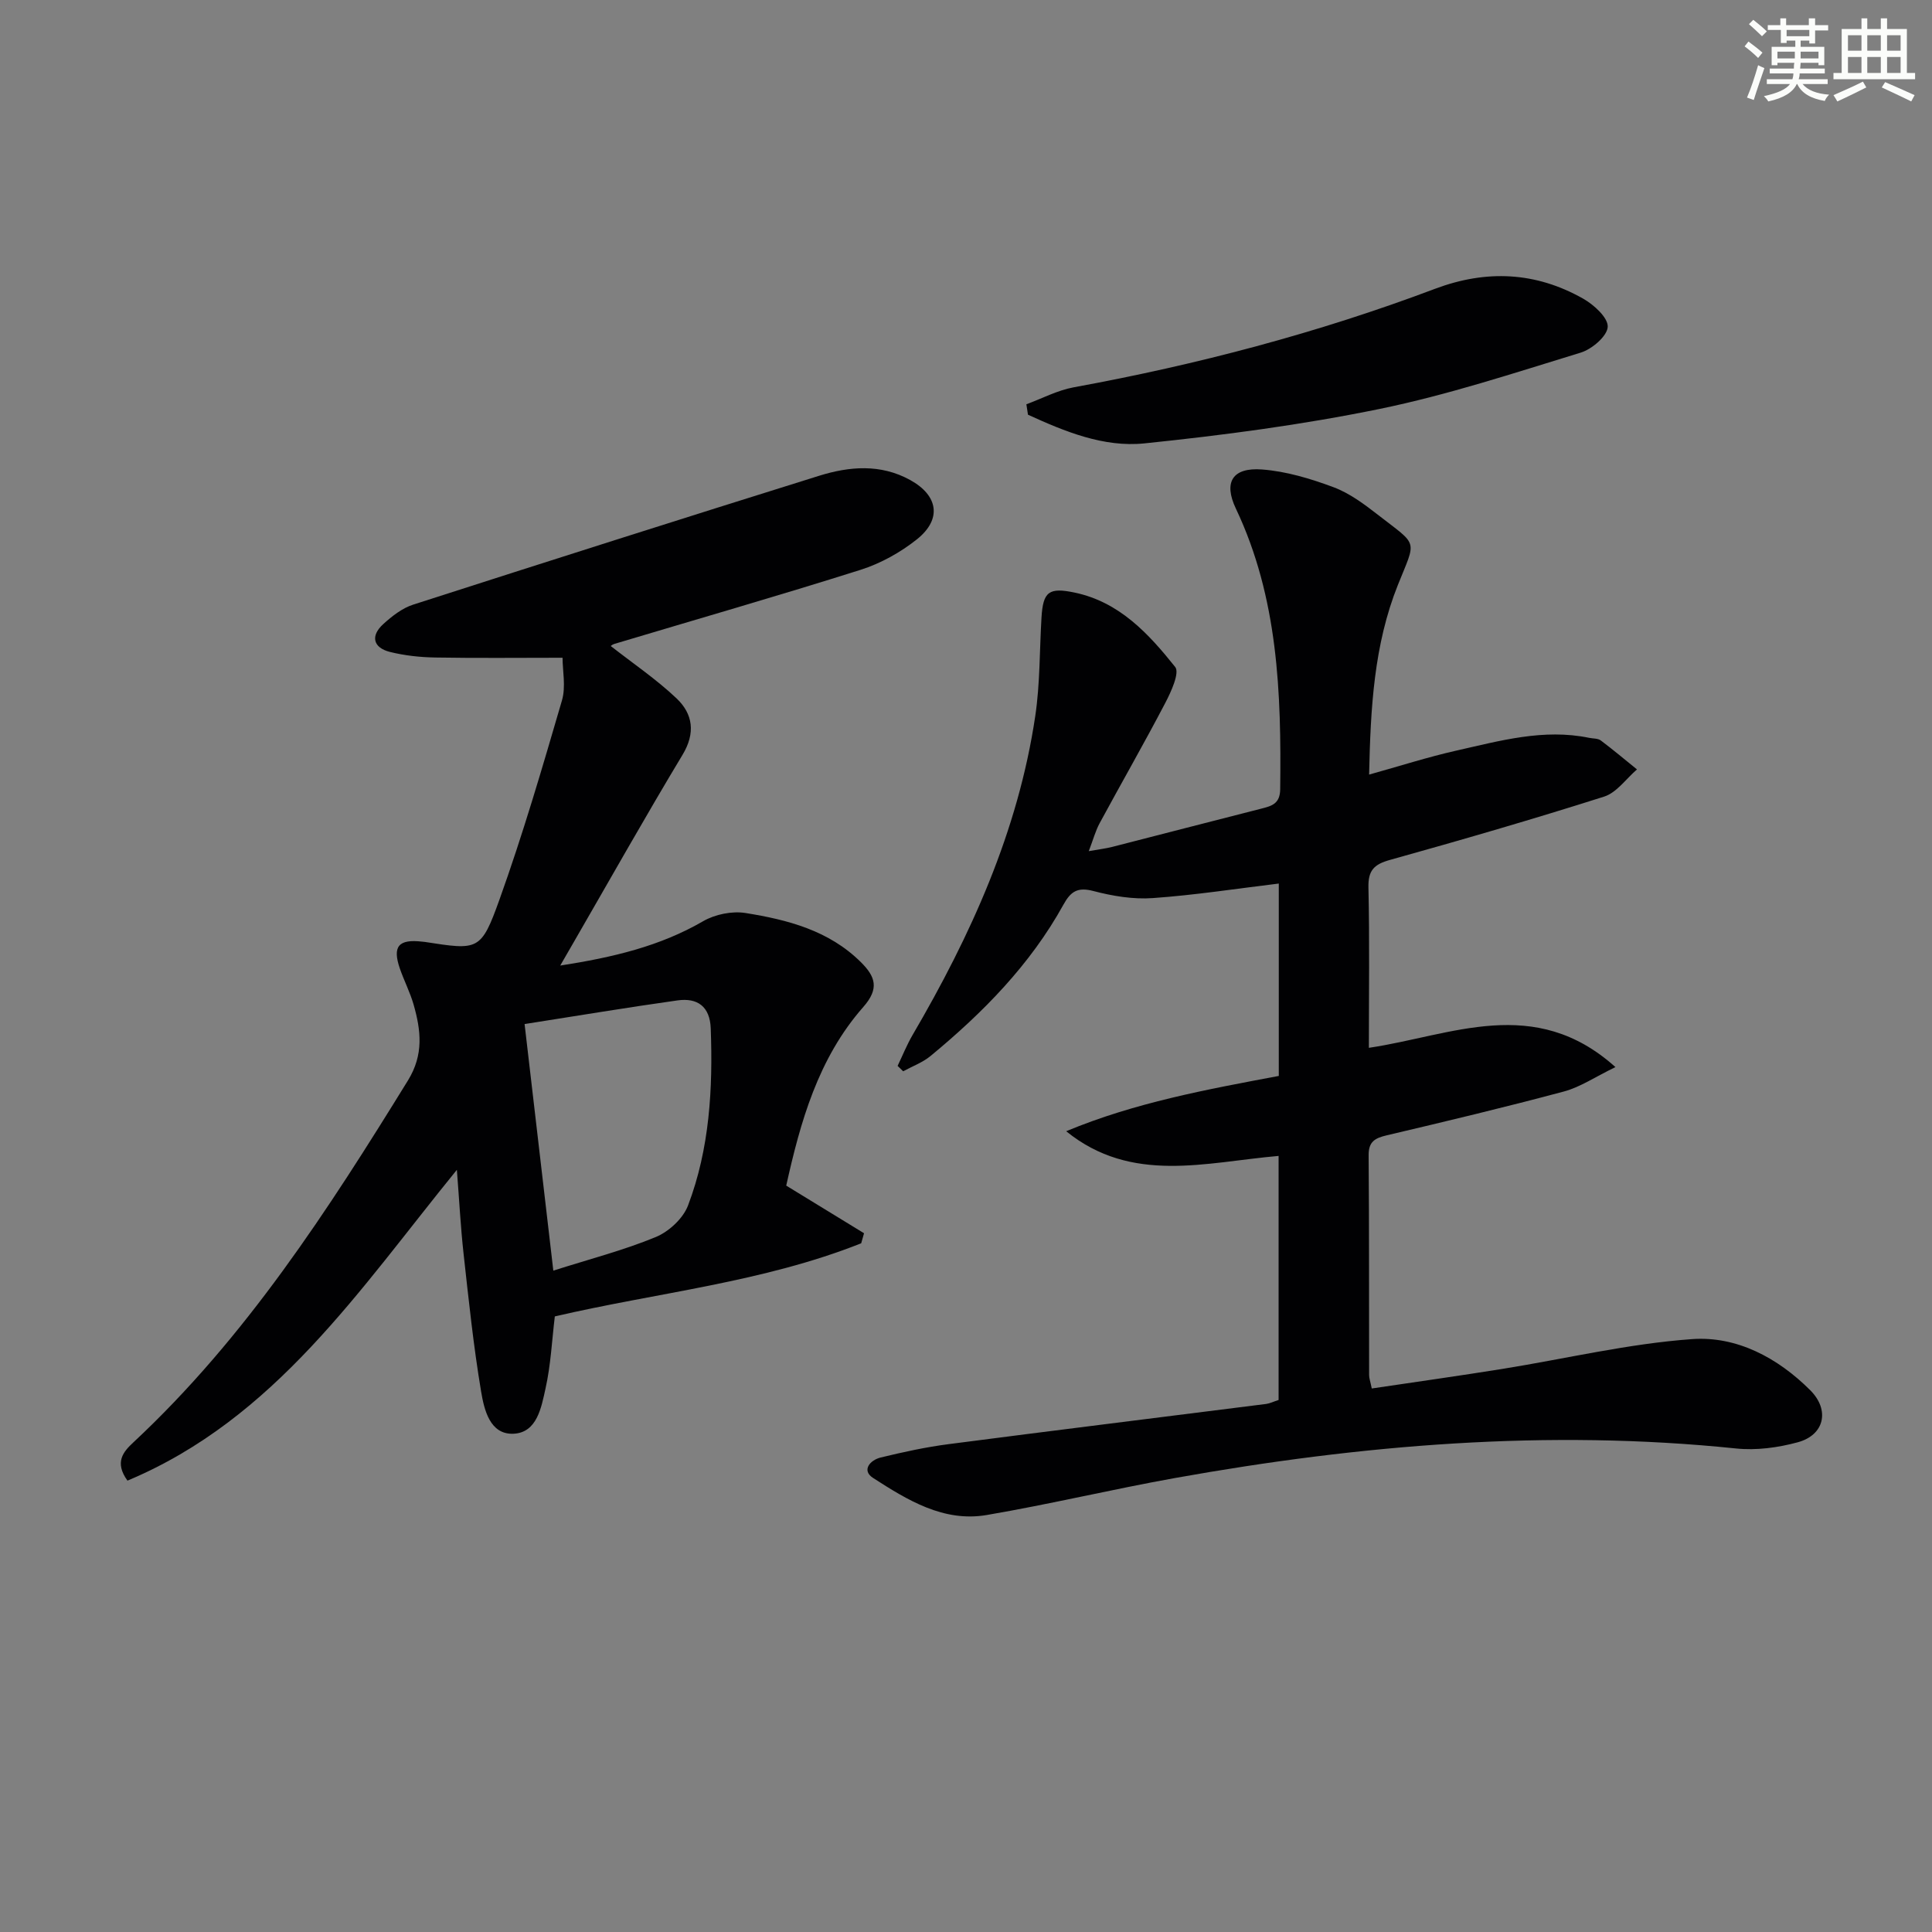 <svg enable-background="new 0 0 400 400" viewBox="0 0 400 400" xmlns="http://www.w3.org/2000/svg"><rect x="0" y="0" width="400" height="400" fill="#808080" stroke="none"/><g fill="#010103"><path d="m264.72 289.85c0-17.09 0-33.71 0-50.53-15.1 1.31-30.42 5.88-43.98-5.11 14.23-5.93 29.08-8.64 44.02-11.45 0-13.54 0-26.83 0-39.83-8.78 1.06-17.41 2.4-26.09 3.01-4.05.29-8.32-.42-12.28-1.46-3.3-.87-4.71.08-6.23 2.84-6.87 12.43-16.66 22.36-27.51 31.32-1.64 1.35-3.76 2.12-5.66 3.16-.38-.37-.77-.75-1.15-1.12 1.02-2.13 1.9-4.33 3.08-6.36 12.07-20.65 21.87-42.2 25.42-66.08 1-6.71.88-13.59 1.29-20.38.32-5.39 1.54-6.29 6.87-5.17 9.28 1.95 15.31 8.52 20.81 15.4.96 1.2-.85 5.15-2.06 7.46-4.38 8.38-9.09 16.58-13.59 24.9-.85 1.58-1.32 3.36-2.24 5.77 2.06-.37 3.48-.53 4.86-.88 10.29-2.63 20.57-5.31 30.86-7.92 2.19-.56 3.88-1.01 3.91-4.04.24-19.9-.41-39.6-9.18-58.09-2.59-5.46-.71-8.55 5.42-8.09 5.01.38 10.06 1.9 14.8 3.67 3.35 1.25 6.41 3.55 9.28 5.78 8.33 6.48 7.88 4.89 4.05 14.45-4.96 12.4-5.66 25.45-5.96 39.27 6.36-1.77 12.14-3.63 18.04-4.96 9.04-2.03 18.07-4.6 27.51-2.65.81.17 1.81.09 2.41.54 2.56 1.92 5.01 3.99 7.5 6-2.25 1.93-4.2 4.8-6.8 5.63-14.69 4.67-29.51 8.97-44.36 13.11-3.29.92-4.52 2.17-4.44 5.71.25 10.95.09 21.9.09 33.19 17.13-2.54 34.26-11.09 51.05 3.99-4.26 2.07-7.3 4.15-10.66 5.05-12.17 3.26-24.44 6.19-36.71 9.08-2.45.58-3.76 1.32-3.73 4.15.12 15.16.07 30.32.1 45.48 0 .64.24 1.27.55 2.78 9.06-1.35 18.06-2.61 27.03-4.05 13.09-2.1 26.1-5.23 39.27-6.17 9.25-.67 17.75 3.85 24.49 10.59 4.08 4.08 2.96 9.26-2.6 10.77-4.09 1.11-8.59 1.72-12.78 1.28-39.04-4.03-77.67-.77-116.1 6.11-13.05 2.34-25.97 5.44-39.04 7.67-8.94 1.52-16.41-3.1-23.51-7.67-2.46-1.58-.62-3.71 1.57-4.24 4.65-1.13 9.36-2.16 14.1-2.77 21.9-2.85 43.81-5.54 65.72-8.32.78-.11 1.54-.5 2.56-.82z"/><path d="m126.46 133.76c4.65 3.64 9.45 6.89 13.61 10.83 3.39 3.22 3.97 7.16 1.24 11.69-7.63 12.67-14.89 25.57-22.29 38.38-.88 1.52-1.76 3.05-3.03 5.25 10.92-1.7 20.63-3.99 29.58-9.18 2.47-1.43 5.99-2.15 8.79-1.7 8.72 1.4 17.27 3.61 23.88 10.18 3 2.98 3.86 5.46.5 9.27-9.41 10.68-13.06 23.96-15.96 36.99 5.72 3.5 10.92 6.68 16.11 9.86-.2.69-.39 1.39-.59 2.08-20.35 8.09-42.23 10.2-63.43 15.14-.61 5.07-.84 10.08-1.92 14.9-.87 3.91-1.74 9.19-6.67 9.39-4.86.19-6.04-4.99-6.67-8.73-1.59-9.47-2.58-19.05-3.64-28.61-.6-5.43-.88-10.9-1.38-17.3-20.18 24.78-37.61 51.52-68.2 64.35-2.77-3.84-.83-6.01 1.23-7.93 23.27-21.7 40.3-48.1 56.84-74.92 3.31-5.37 2.69-10.38 1.17-15.72-.73-2.54-1.97-4.93-2.84-7.44-1.59-4.62-.28-6.15 4.63-5.58.17.02.33.02.5.05 11.12 1.72 11.66 1.91 15.49-8.76 4.86-13.55 8.9-27.41 12.94-41.24.83-2.85.12-6.15.12-8.83-9.13 0-17.75.1-26.36-.05-3.13-.05-6.33-.4-9.36-1.15-3.51-.87-4.09-3.32-1.41-5.76 1.81-1.65 3.93-3.31 6.21-4.04 27.97-9 55.97-17.91 84.02-26.67 6.28-1.96 12.74-2.51 18.87.87 5.82 3.21 6.61 8.11 1.41 12.27-3.42 2.73-7.53 5.01-11.69 6.33-16.92 5.35-33.98 10.25-50.98 15.34-.45.13-.82.51-.72.44zm-11.9 129.31c7.54-2.4 14.56-4.21 21.2-6.95 2.72-1.12 5.67-3.85 6.69-6.54 4.47-11.77 5.16-24.18 4.7-36.67-.17-4.54-2.76-6.36-6.86-5.79-10.42 1.46-20.8 3.2-31.68 4.9 2.02 17.32 3.92 33.58 5.95 51.05z"/><path d="m212.5 83.7c3.26-1.2 6.42-2.89 9.79-3.51 25.52-4.67 50.52-11.24 74.8-20.39 10.65-4.01 20.87-3.52 30.68 2.03 2.23 1.26 5.19 3.95 5.09 5.84-.1 1.93-3.27 4.63-5.6 5.34-13.79 4.22-27.56 8.77-41.65 11.66-16.05 3.29-32.38 5.45-48.69 7.13-8.41.86-16.46-2.45-24.09-5.94-.11-.72-.22-1.44-.33-2.16z"/></g><path d="m361.2 9.6.8-1c.9.7 1.9 1.4 2.9 2.3l-.9 1.1c-1-1-2-1.8-2.8-2.4zm.5 10.6c.9-2.1 1.6-4.3 2.3-6.7.4.2.8.4 1.3.6-.7 2.1-1.5 4.3-2.2 6.6zm.4-15.2.9-.9c1 .8 2 1.6 2.8 2.4l-1 1c-.9-.9-1.8-1.7-2.7-2.5zm12.5-1.2h1.2v1.4h2.7v1.1h-2.7v2.7h-1.2v-.6h-1.8v1.3h4.9v3.8h-1.2v-.5h-3.7c0 .4-.1.9-.1 1.2h5.1v1h-5.2c0 .5-.1.9-.2 1.2h6v1h-5.2c1.1 1.3 2.9 2 5.5 2.2-.4.4-.7.8-.9 1.3-2.9-.5-4.8-1.6-5.7-3.5h-.1c-.8 1.7-2.7 2.9-5.9 3.6-.2-.4-.6-.8-.9-1.1 2.8-.6 4.6-1.4 5.4-2.5h-4.8v-1h5.3c.1-.3.2-.7.2-1.2h-4.9v-1h5c0-.4 0-.8.1-1.2h-3.5v.5h-1.2v-3.8h4.9v-1.3h-1.8v.5h-1.2v-2.7h-2.7v-1h2.6v-1.4h1.2v1.4h4.7v-1.4zm-6.6 8.3h3.6c0-.4 0-.9 0-1.4h-3.6zm1.9-4.6h4.7v-1.3h-4.7zm6.6 3.2h-3.7v1.4h3.7z" fill="#fbfcfa"/><path d="m385.3 3.8h1.3v2.2h2.8v-2.2h1.3v2.2h4.1v9.1h1.7v1.3h-16.9v-1.3h1.7v-9.1h4.1v-2.2zm.4 13.1.7 1.2c-1.8.9-3.8 1.9-6 2.9-.2-.4-.5-.8-.8-1.3 2.3-1 4.3-1.9 6.1-2.8zm-3.1-6.4h2.8v-3.2h-2.8zm0 4.6h2.8v-3.3h-2.8zm4-4.6h2.8v-3.2h-2.8zm0 4.6h2.8v-3.3h-2.8zm3.7 1.9c2.1.9 4.1 1.8 6.1 2.7l-.7 1.3c-2.2-1.1-4.2-2-6.1-2.9zm3.2-9.7h-2.8v3.2h2.8zm-2.8 7.8h2.8v-3.3h-2.8z" fill="#fbfcfa"/></svg>